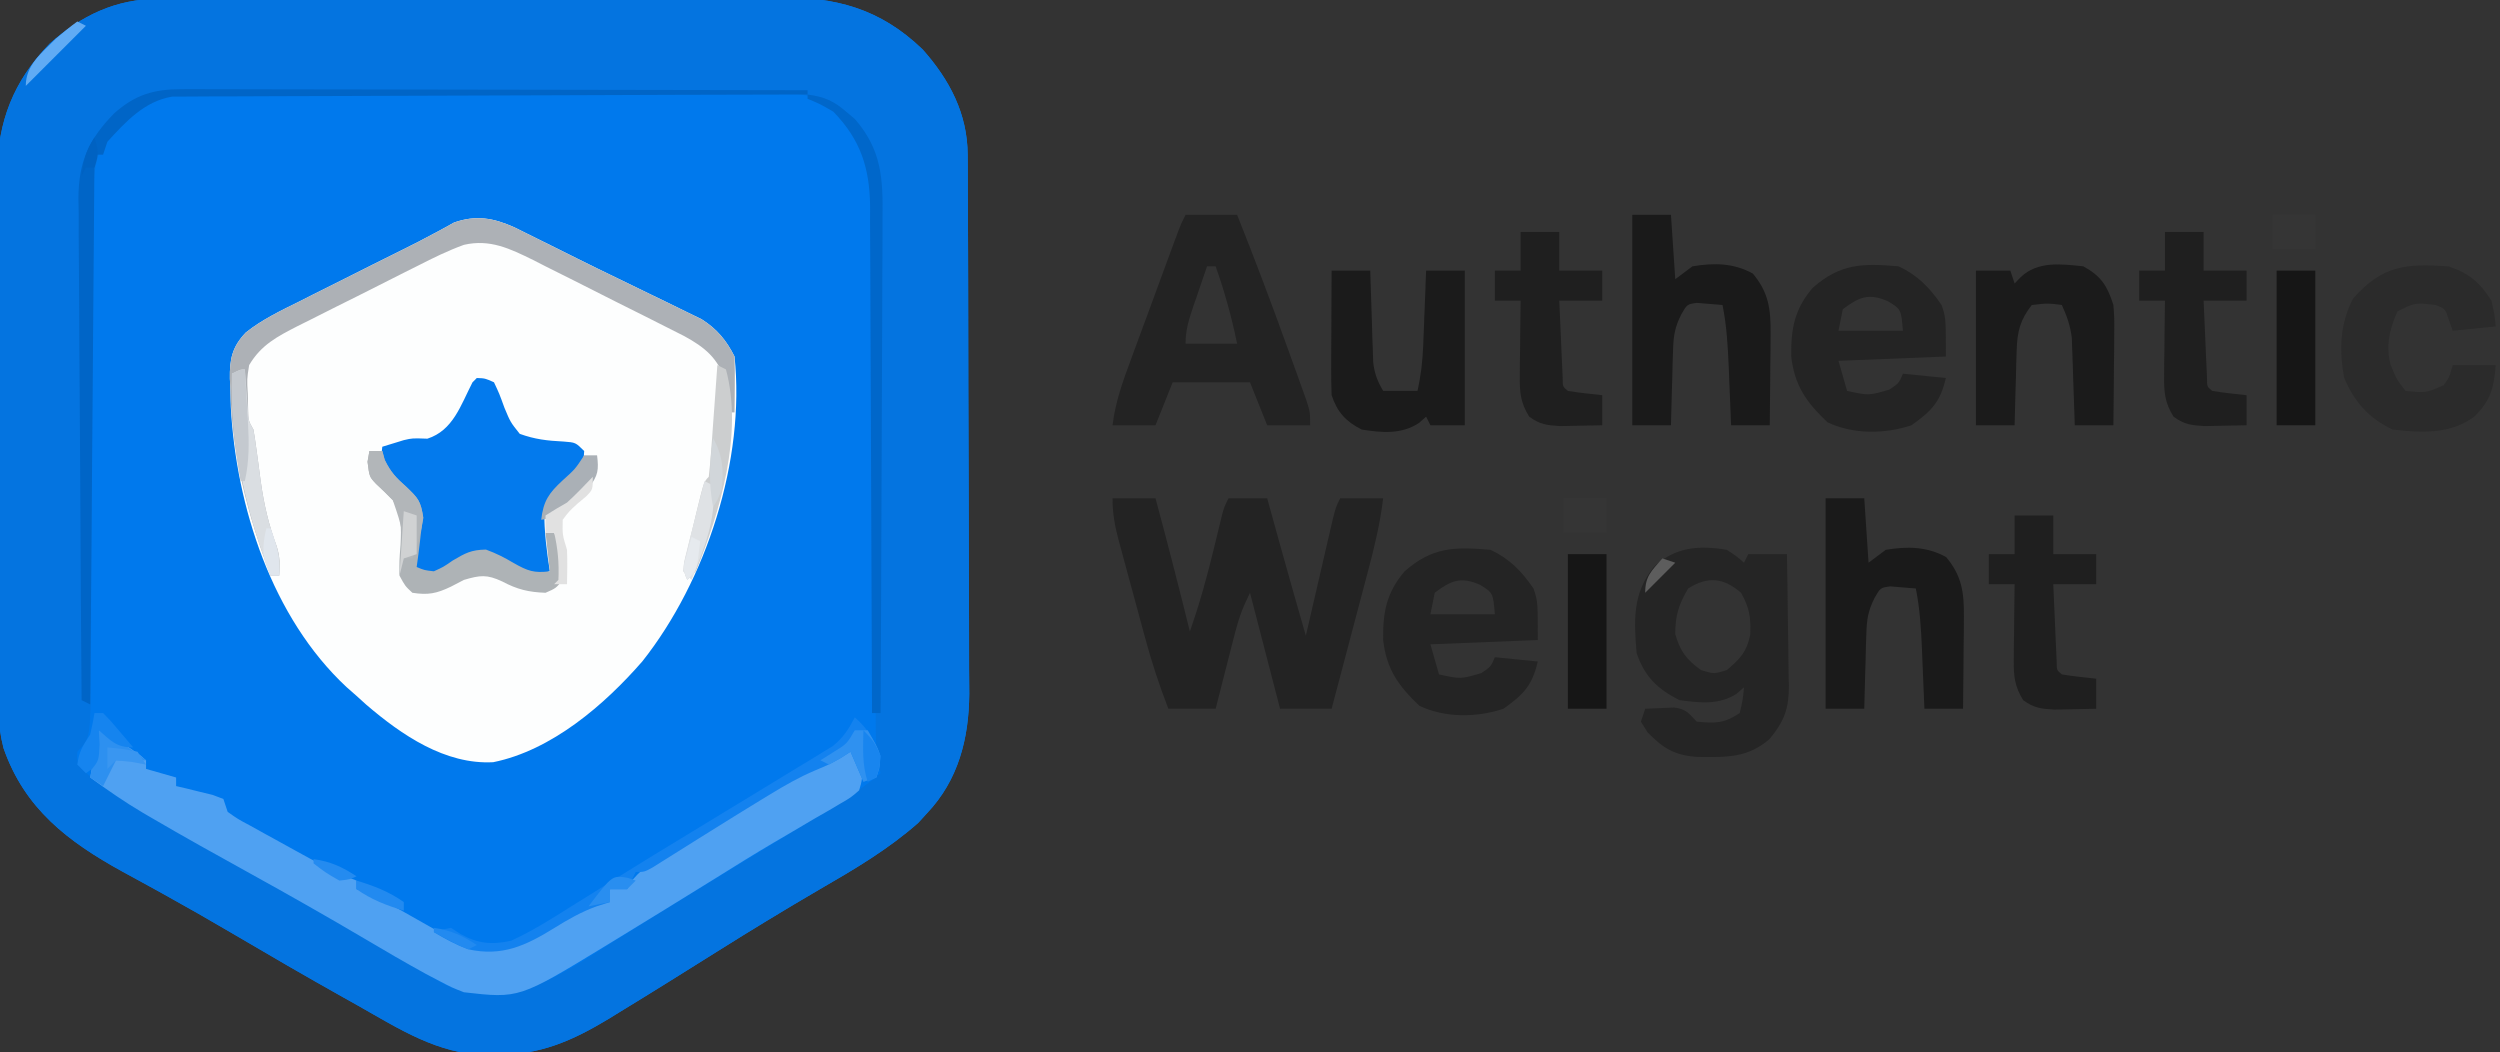 <svg height="245" width="582" xmlns="http://www.w3.org/2000/svg" version="1.1">
<rect width="100%" height="100%" fill="#333333" stroke="none"/>
<path transform="translate(36.905,-0.274)" fill="#0079ED" d="M0 0 C0.67 -0.005 1.341 -0.01 2.032 -0.016 C4.265 -0.031 6.499 -0.032 8.732 -0.032 C10.339 -0.04 11.946 -0.048 13.553 -0.057 C17.911 -0.079 22.269 -0.088 26.627 -0.093 C29.354 -0.097 32.08 -0.103 34.807 -0.11 C44.333 -0.135 53.859 -0.148 63.384 -0.151 C72.242 -0.155 81.1 -0.185 89.958 -0.227 C97.578 -0.262 105.199 -0.277 112.82 -0.278 C117.364 -0.278 121.908 -0.287 126.452 -0.316 C130.732 -0.342 135.012 -0.344 139.291 -0.328 C140.854 -0.326 142.416 -0.333 143.979 -0.349 C157.55 -0.48 167.955 2.213 177.9 11.805 C184.168 18.854 188.326 26.754 188.369 36.306 C188.379 37.492 188.389 38.677 188.4 39.899 C188.4 41.186 188.401 42.474 188.402 43.8 C188.409 45.18 188.418 46.561 188.427 47.941 C188.449 51.681 188.458 55.421 188.463 59.161 C188.466 61.503 188.473 63.844 188.48 66.186 C188.504 74.37 188.517 82.553 188.521 90.737 C188.524 98.34 188.554 105.944 188.596 113.547 C188.631 120.094 188.646 126.64 188.647 133.186 C188.648 137.088 188.656 140.989 188.685 144.891 C188.711 148.567 188.713 152.242 188.697 155.918 C188.695 157.891 188.717 159.863 188.74 161.836 C188.655 172.199 186.217 181.866 178.908 189.587 C178.234 190.325 177.559 191.064 176.865 191.825 C169.921 197.965 161.972 202.659 153.97 207.274 C145.882 211.994 137.896 216.849 129.97 221.837 C122.409 226.582 114.846 231.321 107.22 235.962 C106.443 236.443 105.665 236.923 104.864 237.419 C96.352 242.565 88.655 245.974 78.595 245.774 C77.429 245.797 77.429 245.797 76.24 245.821 C65.107 245.747 55.906 239.73 46.47 234.399 C45.279 233.732 44.088 233.064 42.896 232.397 C34.222 227.529 25.62 222.54 17.05 217.491 C11.854 214.438 6.633 211.445 1.357 208.532 C0.238 207.913 -0.882 207.295 -2.035 206.657 C-4.168 205.483 -6.305 204.315 -8.446 203.155 C-21.152 196.16 -31.2 188.486 -36.091 174.418 C-37.561 168.739 -37.468 163.108 -37.438 157.272 C-37.445 155.901 -37.454 154.53 -37.464 153.159 C-37.487 149.466 -37.484 145.774 -37.475 142.082 C-37.47 138.986 -37.477 135.89 -37.485 132.794 C-37.501 125.483 -37.498 118.172 -37.481 110.862 C-37.464 103.349 -37.48 95.837 -37.512 88.325 C-37.539 81.846 -37.546 75.368 -37.538 68.889 C-37.533 65.033 -37.535 61.176 -37.556 57.319 C-37.574 53.69 -37.568 50.062 -37.544 46.433 C-37.536 44.486 -37.553 42.54 -37.571 40.593 C-37.443 28.52 -33.766 19.169 -25.374 10.469 C-17.951 3.869 -10 0.039 0 0 Z"></path>
<path transform="translate(36.905,-0.274)" fill="#0474E0" d="M0 0 C0.67 -0.005 1.341 -0.01 2.032 -0.016 C4.265 -0.031 6.499 -0.032 8.732 -0.032 C10.339 -0.04 11.946 -0.048 13.553 -0.057 C17.911 -0.079 22.269 -0.088 26.627 -0.093 C29.354 -0.097 32.08 -0.103 34.807 -0.11 C44.333 -0.135 53.859 -0.148 63.384 -0.151 C72.242 -0.155 81.1 -0.185 89.958 -0.227 C97.578 -0.262 105.199 -0.277 112.82 -0.278 C117.364 -0.278 121.908 -0.287 126.452 -0.316 C130.732 -0.342 135.012 -0.344 139.291 -0.328 C140.854 -0.326 142.416 -0.333 143.979 -0.349 C157.55 -0.48 167.955 2.213 177.9 11.805 C184.168 18.854 188.326 26.754 188.369 36.306 C188.379 37.492 188.389 38.677 188.4 39.899 C188.4 41.186 188.401 42.474 188.402 43.8 C188.409 45.18 188.418 46.561 188.427 47.941 C188.449 51.681 188.458 55.421 188.463 59.161 C188.466 61.503 188.473 63.844 188.48 66.186 C188.504 74.37 188.517 82.553 188.521 90.737 C188.524 98.34 188.554 105.944 188.596 113.547 C188.631 120.094 188.646 126.64 188.647 133.186 C188.648 137.088 188.656 140.989 188.685 144.891 C188.711 148.567 188.713 152.242 188.697 155.918 C188.695 157.891 188.717 159.863 188.74 161.836 C188.655 172.199 186.217 181.866 178.908 189.587 C178.234 190.325 177.559 191.064 176.865 191.825 C169.921 197.965 161.972 202.659 153.97 207.274 C145.882 211.994 137.896 216.849 129.97 221.837 C122.409 226.582 114.846 231.321 107.22 235.962 C106.443 236.443 105.665 236.923 104.864 237.419 C96.352 242.565 88.655 245.974 78.595 245.774 C77.429 245.797 77.429 245.797 76.24 245.821 C65.107 245.747 55.906 239.73 46.47 234.399 C45.279 233.732 44.088 233.064 42.896 232.397 C34.222 227.529 25.62 222.54 17.05 217.491 C11.854 214.438 6.633 211.445 1.357 208.532 C0.238 207.913 -0.882 207.295 -2.035 206.657 C-4.168 205.483 -6.305 204.315 -8.446 203.155 C-21.152 196.16 -31.2 188.486 -36.091 174.418 C-37.561 168.739 -37.468 163.108 -37.438 157.272 C-37.445 155.901 -37.454 154.53 -37.464 153.159 C-37.487 149.466 -37.484 145.774 -37.475 142.082 C-37.47 138.986 -37.477 135.89 -37.485 132.794 C-37.501 125.483 -37.498 118.172 -37.481 110.862 C-37.464 103.349 -37.48 95.837 -37.512 88.325 C-37.539 81.846 -37.546 75.368 -37.538 68.889 C-37.533 65.033 -37.535 61.176 -37.556 57.319 C-37.574 53.69 -37.568 50.062 -37.544 46.433 C-37.536 44.486 -37.553 42.54 -37.571 40.593 C-37.443 28.52 -33.766 19.169 -25.374 10.469 C-17.951 3.869 -10 0.039 0 0 Z M-9.655 29.587 C-10.513 30.385 -10.513 30.385 -11.389 31.2 C-15.894 37.365 -15.204 45.14 -15.208 52.416 C-15.216 53.624 -15.225 54.831 -15.233 56.075 C-15.255 59.371 -15.267 62.666 -15.277 65.962 C-15.289 69.421 -15.312 72.881 -15.335 76.34 C-15.377 82.893 -15.409 89.446 -15.438 95.999 C-15.489 107.725 -15.551 119.451 -15.623 131.177 C-15.644 134.616 -15.662 138.054 -15.675 141.493 C-15.69 145.329 -15.71 149.166 -15.731 153.002 C-15.734 154.132 -15.736 155.261 -15.739 156.424 C-15.843 172.212 -15.843 172.212 -18.905 175.274 C-19.03 177.213 -19.03 177.213 -17.905 179.274 C-13.722 183.067 -9.354 185.975 -4.467 188.774 C-3.735 189.199 -3.002 189.625 -2.248 190.063 C5.718 194.671 13.742 199.179 21.759 203.696 C28.781 207.656 35.783 211.65 42.783 215.649 C43.928 216.303 45.073 216.957 46.253 217.63 C52.747 221.342 59.213 225.094 65.645 228.913 C69.406 231.003 72.411 231.481 76.658 231.587 C77.628 231.624 78.599 231.661 79.599 231.7 C89.23 230.527 97.25 224.983 105.283 219.899 C106.426 219.184 107.569 218.47 108.713 217.757 C110.465 216.665 112.217 215.572 113.967 214.476 C119.582 210.96 125.241 207.519 130.908 204.087 C138.522 199.458 146.13 194.819 153.72 190.149 C154.591 189.617 155.463 189.084 156.36 188.535 C160.483 185.992 164.399 183.427 168.095 180.274 C167.933 179.567 167.771 178.86 167.603 178.131 C167.083 175.208 166.968 172.53 166.964 169.564 C166.958 167.854 166.958 167.854 166.952 166.11 C166.953 164.248 166.953 164.248 166.953 162.349 C166.948 160.332 166.943 158.314 166.937 156.296 C166.932 154.132 166.929 151.968 166.927 149.803 C166.921 145.285 166.904 140.767 166.885 136.249 C166.879 134.7 166.873 133.151 166.866 131.601 C166.863 130.826 166.86 130.05 166.857 129.251 C166.815 118.737 166.782 108.223 166.769 97.708 C166.761 90.61 166.738 83.511 166.7 76.412 C166.68 72.659 166.668 68.907 166.673 65.154 C166.678 60.965 166.653 56.776 166.625 52.587 C166.632 51.352 166.638 50.117 166.645 48.845 C166.538 38.997 164.032 32.376 157.095 25.274 C152.803 22.721 149.653 21.897 144.681 21.886 C143.411 21.877 142.141 21.867 140.833 21.856 C139.438 21.861 138.043 21.865 136.648 21.87 C135.169 21.864 133.69 21.857 132.211 21.849 C128.205 21.831 124.199 21.833 120.193 21.838 C116.846 21.841 113.498 21.835 110.151 21.829 C102.253 21.815 94.356 21.817 86.458 21.828 C78.316 21.84 70.174 21.826 62.031 21.799 C55.034 21.777 48.037 21.77 41.04 21.776 C36.863 21.779 32.687 21.777 28.511 21.76 C24.584 21.744 20.658 21.748 16.731 21.767 C15.292 21.771 13.852 21.767 12.413 21.757 C10.445 21.744 8.477 21.758 6.509 21.773 C4.859 21.773 4.859 21.773 3.175 21.774 C-2.069 22.626 -5.899 25.977 -9.655 29.587 Z"></path>
<path transform="translate(119.73,52.914)" fill="#FDFEFE" d="M0 0 C1.826 0.889 3.645 1.794 5.457 2.711 C6.926 3.437 6.926 3.437 8.425 4.178 C10.558 5.235 12.689 6.298 14.816 7.365 C17.845 8.874 20.884 10.357 23.932 11.826 C26.487 13.059 29.036 14.302 31.584 15.548 C32.825 16.153 34.068 16.754 35.313 17.352 C37.069 18.197 38.816 19.059 40.562 19.922 C42.071 20.657 42.071 20.657 43.61 21.408 C47.163 23.65 49.396 26.339 51.27 30.086 C53.803 54.175 44.724 82.181 29.832 101.023 C21.018 111.157 8.723 121.771 -4.914 124.527 C-16.105 125.129 -26.229 118.188 -34.43 111.168 C-35.189 110.481 -35.948 109.794 -36.73 109.086 C-37.5 108.409 -38.27 107.732 -39.062 107.035 C-56.419 90.861 -64.758 65.019 -66.004 41.797 C-66.043 40.352 -66.077 38.906 -66.105 37.461 C-66.143 36.736 -66.18 36.012 -66.219 35.266 C-66.291 30.821 -65.732 27.852 -62.501 24.494 C-58.667 21.445 -54.291 19.373 -49.918 17.211 C-48.894 16.691 -47.87 16.172 -46.816 15.636 C-43.794 14.106 -40.763 12.595 -37.73 11.086 C-36.157 10.294 -34.584 9.501 -33.012 8.707 C-30.388 7.384 -27.758 6.075 -25.121 4.777 C-22.99 3.714 -20.872 2.622 -18.777 1.488 C-17.916 1.026 -17.055 0.563 -16.168 0.086 C-15.114 -0.502 -15.114 -0.502 -14.039 -1.102 C-8.898 -2.911 -4.851 -2.166 0 0 Z"></path>
<path transform="translate(23,170)" fill="#4FA1F2" d="M0 0 C2.824 1.412 5.201 2.714 7.75 4.5 C8.67 5.134 8.67 5.134 9.609 5.781 C10.068 6.183 10.527 6.586 11 7 C11 7.66 11 8.32 11 9 C13.31 9.66 15.62 10.32 18 11 C18 11.66 18 12.32 18 13 C18.782 13.182 19.565 13.364 20.371 13.551 C21.383 13.802 22.395 14.054 23.438 14.312 C24.447 14.556 25.456 14.8 26.496 15.051 C27.322 15.364 28.149 15.677 29 16 C29.33 16.99 29.66 17.98 30 19 C32.398 20.696 32.398 20.696 35.391 22.285 C37.044 23.205 37.044 23.205 38.73 24.143 C39.308 24.458 39.886 24.773 40.482 25.098 C42.234 26.054 43.978 27.024 45.723 27.994 C50.412 30.585 54.979 33.107 60 35 C60 35.66 60 36.32 60 37 C60.637 37.226 61.274 37.451 61.93 37.684 C66.173 39.503 70.113 41.786 74.125 44.062 C75.73 44.972 77.337 45.88 78.945 46.785 C79.652 47.186 80.358 47.587 81.086 48 C86.225 50.685 91.356 50.969 97 50 C100.842 48.385 104.326 46.173 107.836 43.945 C111.644 41.604 114.503 40 119 40 C119 39.01 119 38.02 119 37 C119.763 36.732 120.526 36.464 121.312 36.188 C123.953 35.217 123.953 35.217 125.37 33.614 C127.331 31.673 129.396 30.415 131.762 28.996 C132.709 28.425 133.655 27.854 134.631 27.265 C135.64 26.662 136.648 26.059 137.688 25.438 C139.775 24.181 141.863 22.923 143.949 21.664 C145.491 20.734 145.491 20.734 147.064 19.786 C151.706 16.962 156.298 14.058 160.862 11.109 C165.714 8.024 170.548 5.817 176 4 C177.84 7.789 178.333 9.971 177 14 C175.108 15.646 175.108 15.646 172.609 17.094 C171.683 17.642 170.757 18.191 169.803 18.756 C168.795 19.331 167.788 19.907 166.75 20.5 C164.63 21.749 162.51 22.999 160.391 24.25 C158.779 25.192 158.779 25.192 157.135 26.152 C152.542 28.859 148.021 31.676 143.5 34.5 C135.935 39.196 128.351 43.861 120.75 48.5 C119.81 49.076 118.869 49.651 117.9 50.244 C97.839 62.465 97.839 62.465 85 61 C82.129 59.871 82.129 59.871 79.285 58.375 C77.722 57.555 77.722 57.555 76.127 56.719 C71.342 54.089 66.629 51.355 61.938 48.562 C53.051 43.322 44.094 38.234 35.062 33.25 C27.419 29.025 19.786 24.789 12.25 20.375 C11.602 19.998 10.953 19.62 10.285 19.231 C6.015 16.707 2.005 13.927 -2 11 C-1.34 7.37 -0.68 3.74 0 0 Z"></path>
<path transform="translate(259,116)" fill="#232323" d="M0 0 C3.3 0 6.6 0 10 0 C12.784 10.306 15.44 20.637 18 31 C20.254 24.597 22.04 18.16 23.625 11.562 C24.053 9.792 24.482 8.023 24.914 6.254 C25.099 5.484 25.284 4.714 25.475 3.92 C26 2 26 2 27 0 C29.97 0 32.94 0 36 0 C36.315 1.137 36.629 2.274 36.953 3.445 C37.385 5.005 37.818 6.565 38.25 8.125 C38.455 8.866 38.66 9.607 38.871 10.371 C40.874 17.592 42.935 24.796 45 32 C45.207 31.102 45.414 30.203 45.627 29.278 C46.394 25.949 47.164 22.621 47.936 19.292 C48.269 17.851 48.602 16.41 48.934 14.968 C49.411 12.898 49.89 10.828 50.371 8.758 C50.659 7.511 50.947 6.265 51.244 4.981 C52 2 52 2 53 0 C56.3 0 59.6 0 63 0 C62.312 5.776 60.994 11.255 59.496 16.871 C59.132 18.255 59.132 18.255 58.761 19.666 C57.99 22.591 57.214 25.514 56.438 28.438 C55.912 30.429 55.386 32.42 54.861 34.412 C53.578 39.276 52.29 44.138 51 49 C47.04 49 43.08 49 39 49 C36.69 40.09 34.38 31.18 32 22 C30.349 25.301 29.392 27.901 28.492 31.422 C28.228 32.447 27.964 33.471 27.691 34.527 C27.422 35.591 27.153 36.654 26.875 37.75 C26.459 39.368 26.459 39.368 26.035 41.02 C25.353 43.679 24.676 46.339 24 49 C20.37 49 16.74 49 13 49 C10.851 43.481 9.058 37.983 7.52 32.266 C7.302 31.465 7.084 30.665 6.86 29.84 C6.405 28.163 5.952 26.486 5.501 24.808 C4.81 22.241 4.11 19.677 3.408 17.113 C2.966 15.477 2.523 13.84 2.082 12.203 C1.768 11.058 1.768 11.058 1.448 9.889 C0.528 6.439 0 3.599 0 0 Z"></path>
<path transform="translate(111,88)" fill="#037AED" d="M0 0 C1.91 0.066 1.91 0.066 4 1 C5.246 3.652 5.246 3.652 6.438 6.938 C7.827 10.274 7.827 10.274 10 13 C13.498 14.274 16.463 14.611 20.172 14.789 C23 15 23 15 25 17 C24.883 18.922 24.883 18.922 24 21 C22.658 22.124 21.278 23.204 19.875 24.25 C17.642 26.332 16.165 27.845 15.724 30.932 C15.661 35.673 16.273 40.322 17 45 C14.075 45.864 12.577 46.265 9.754 44.969 C9.031 44.484 8.308 43.999 7.562 43.5 C3.989 41.378 3.989 41.378 -0.125 40.938 C-2.554 41.835 -4.429 42.799 -6.625 44.125 C-10 46 -10 46 -12.438 45.75 C-12.953 45.502 -13.469 45.255 -14 45 C-15.131 41.608 -14.723 39.455 -14 36 C-13.249 32.628 -13.249 32.628 -14 29 C-15.939 26.772 -17.985 24.887 -20.25 22.992 C-22 21 -22 21 -22.25 18.258 C-22.168 17.513 -22.085 16.768 -22 16 C-20.989 15.691 -19.979 15.381 -18.938 15.062 C-18.297 14.865 -17.656 14.668 -16.996 14.465 C-15 14 -15 14 -11.5 14.125 C-5.513 12.201 -3.75 6.344 -1 1 C-0.67 0.67 -0.34 0.34 0 0 Z"></path>
<path transform="translate(402,128)" fill="#252525" d="M0 0 C2.336 1.527 2.336 1.527 4 3 C4.33 2.34 4.66 1.68 5 1 C7.97 1 10.94 1 14 1 C14.099 6.159 14.172 11.318 14.22 16.479 C14.24 18.232 14.267 19.986 14.302 21.739 C14.351 24.266 14.373 26.793 14.391 29.32 C14.411 30.099 14.432 30.877 14.453 31.679 C14.455 36.924 13.427 39.813 10 44 C4.845 48.53 -0.228 48.281 -6.828 48.215 C-12.129 47.856 -14.795 46.236 -18.438 42.5 C-18.953 41.675 -19.469 40.85 -20 40 C-19.67 39.01 -19.34 38.02 -19 37 C-17.563 36.919 -16.126 36.861 -14.688 36.812 C-13.487 36.76 -13.487 36.76 -12.262 36.707 C-9.471 37.068 -8.883 38.008 -7 40 C-2.633 40.39 -0.695 40.463 3 38 C3.733 34.934 3.733 34.934 4 32 C3.176 32.729 3.176 32.729 2.336 33.473 C-1.773 36.159 -6.265 35.625 -11 35 C-16.149 32.426 -19.182 29.454 -21 24 C-21.632 16.338 -21.958 10.132 -17 4 C-12.083 -0.677 -6.502 -1.09 0 0 Z M-9 9 C-11.202 12.743 -12 15.277 -12 19.625 C-10.778 23.749 -9.461 25.462 -6 28 C-3 28.917 -3 28.917 0 28 C3.098 25.373 4.647 23.752 5.449 19.773 C5.642 15.804 5.284 13.504 3.312 10 C-0.753 6.484 -4.406 6.098 -9 9 Z"></path>
<path transform="translate(276,50)" fill="#232323" d="M0 0 C3.96 0 7.92 0 12 0 C16.106 10.278 20.008 20.625 23.754 31.039 C24.433 32.924 25.115 34.807 25.798 36.69 C26.214 37.853 26.63 39.017 27.059 40.215 C27.433 41.258 27.807 42.3 28.193 43.375 C29 46 29 46 29 49 C25.7 49 22.4 49 19 49 C17.68 45.7 16.36 42.4 15 39 C9.06 39 3.12 39 -3 39 C-4.98 43.95 -4.98 43.95 -7 49 C-10.3 49 -13.6 49 -17 49 C-16.336 43.512 -14.571 38.663 -12.656 33.516 C-12.327 32.619 -11.998 31.722 -11.659 30.798 C-10.611 27.947 -9.555 25.098 -8.5 22.25 C-7.79 20.319 -7.08 18.388 -6.371 16.457 C-5.696 14.622 -5.02 12.788 -4.344 10.953 C-4.024 10.085 -3.704 9.218 -3.375 8.324 C-3.078 7.522 -2.781 6.721 -2.475 5.896 C-2.213 5.19 -1.952 4.484 -1.683 3.757 C-1 2 -1 2 0 0 Z M5 12 C4.161 14.436 3.329 16.873 2.5 19.312 C2.262 20.003 2.023 20.693 1.777 21.404 C0.768 24.389 0 26.827 0 30 C3.96 30 7.92 30 12 30 C10.725 23.822 9.108 17.944 7 12 C6.34 12 5.68 12 5 12 Z"></path>
<path transform="translate(425,116)" fill="#1A1A1A" d="M0 0 C2.97 0 5.94 0 9 0 C9.33 4.95 9.66 9.9 10 15 C11.32 14.01 12.64 13.02 14 12 C19.039 11.166 23.56 11.207 28.062 13.688 C31.747 18.085 32.247 21.972 32.195 27.613 C32.189 28.86 32.182 30.108 32.176 31.393 C32.159 32.686 32.142 33.98 32.125 35.312 C32.116 36.625 32.107 37.938 32.098 39.291 C32.074 42.528 32.041 45.764 32 49 C29.03 49 26.06 49 23 49 C22.975 48.365 22.95 47.73 22.924 47.076 C22.807 44.175 22.685 41.275 22.562 38.375 C22.523 37.376 22.484 36.377 22.443 35.348 C22.234 30.49 21.97 25.779 21 21 C19.742 20.897 18.484 20.794 17.188 20.688 C16.48 20.629 15.772 20.571 15.043 20.512 C12.768 20.822 12.768 20.822 11.404 23.186 C9.891 26.218 9.582 28.156 9.488 31.52 C9.453 32.541 9.417 33.563 9.381 34.615 C9.347 36.198 9.347 36.198 9.312 37.812 C9.278 38.887 9.244 39.961 9.209 41.068 C9.127 43.712 9.058 46.356 9 49 C6.03 49 3.06 49 0 49 C0 32.83 0 16.66 0 0 Z"></path>
<path transform="translate(380,50)" fill="#1A1A1A" d="M0 0 C2.97 0 5.94 0 9 0 C9.33 4.95 9.66 9.9 10 15 C11.32 14.01 12.64 13.02 14 12 C19.039 11.166 23.56 11.207 28.062 13.688 C31.747 18.085 32.247 21.972 32.195 27.613 C32.189 28.86 32.182 30.108 32.176 31.393 C32.159 32.686 32.142 33.98 32.125 35.312 C32.116 36.625 32.107 37.938 32.098 39.291 C32.074 42.528 32.041 45.764 32 49 C29.03 49 26.06 49 23 49 C22.975 48.365 22.95 47.73 22.924 47.076 C22.807 44.175 22.685 41.275 22.562 38.375 C22.523 37.376 22.484 36.377 22.443 35.348 C22.234 30.49 21.97 25.779 21 21 C19.742 20.897 18.484 20.794 17.188 20.688 C16.48 20.629 15.772 20.571 15.043 20.512 C12.768 20.822 12.768 20.822 11.404 23.186 C9.891 26.218 9.582 28.156 9.488 31.52 C9.453 32.541 9.417 33.563 9.381 34.615 C9.347 36.198 9.347 36.198 9.312 37.812 C9.278 38.887 9.244 39.961 9.209 41.068 C9.127 43.712 9.058 46.356 9 49 C6.03 49 3.06 49 0 49 C0 32.83 0 16.66 0 0 Z"></path>
<path transform="translate(347,128)" fill="#242424" d="M0 0 C4.507 2.135 7.174 4.918 10 9 C11 12 11 12 11 21 C-1.375 21.495 -1.375 21.495 -14 22 C-13.34 24.31 -12.68 26.62 -12 29 C-6.958 30.105 -6.958 30.105 -2.125 28.688 C0.09 27.173 0.09 27.173 1 25 C4.3 25.33 7.6 25.66 11 26 C9.678 31.686 7.597 33.716 3 37 C-3.257 39.086 -10.605 39.135 -16.562 36.312 C-21.422 31.702 -24.231 27.802 -25 21 C-25.089 14.608 -24.273 9.985 -20 5 C-13.589 -0.648 -8.407 -0.737 0 0 Z M-13 10 C-13.33 11.65 -13.66 13.3 -14 15 C-9.05 15 -4.1 15 1 15 C0.578 10.027 0.578 10.027 -2.375 8.188 C-6.859 6.159 -9.215 7.111 -13 10 Z"></path>
<path transform="translate(442,62)" fill="#242424" d="M0 0 C4.507 2.135 7.174 4.918 10 9 C11 12 11 12 11 21 C-1.375 21.495 -1.375 21.495 -14 22 C-13.34 24.31 -12.68 26.62 -12 29 C-6.958 30.105 -6.958 30.105 -2.125 28.688 C0.09 27.173 0.09 27.173 1 25 C4.3 25.33 7.6 25.66 11 26 C9.678 31.686 7.597 33.716 3 37 C-3.257 39.086 -10.605 39.135 -16.562 36.312 C-21.422 31.702 -24.231 27.802 -25 21 C-25.089 14.608 -24.273 9.985 -20 5 C-13.589 -0.648 -8.407 -0.737 0 0 Z M-13 10 C-13.33 11.65 -13.66 13.3 -14 15 C-9.05 15 -4.1 15 1 15 C0.578 10.027 0.578 10.027 -2.375 8.188 C-6.859 6.159 -9.215 7.111 -13 10 Z"></path>
<path transform="translate(570,62)" fill="#2B2B2B" d="M0 0 C4.761 1.587 7.331 3.75 10 8 C10.75 11.312 10.75 11.312 11 14 C7.7 14.33 4.4 14.66 1 15 C0.711 14.196 0.422 13.391 0.125 12.562 C-0.733 9.867 -0.733 9.867 -3 9 C-7.778 8.437 -7.778 8.437 -11.875 10.5 C-13.733 14.63 -14.667 18.647 -13.422 23.039 C-12.098 26.26 -12.098 26.26 -10 29 C-5.297 29.481 -5.297 29.481 -1.125 27.688 C0.185 25.882 0.185 25.882 1 23 C4.3 23 7.6 23 11 23 C10.586 28.272 9.83 31.274 6 35 C0.419 39.15 -6.35 38.762 -13 38 C-18.588 35.353 -21.928 31.553 -24.312 25.875 C-25.462 19.394 -25.263 13.482 -22.25 7.562 C-15.415 -0.222 -10.025 -0.672 0 0 Z"></path>
<path transform="translate(119.73,52.914)" fill="#ADB1B6" d="M0 0 C1.826 0.889 3.645 1.794 5.457 2.711 C6.926 3.437 6.926 3.437 8.425 4.178 C10.558 5.235 12.689 6.298 14.816 7.365 C17.845 8.874 20.884 10.357 23.932 11.826 C26.487 13.059 29.036 14.302 31.584 15.548 C32.825 16.153 34.068 16.754 35.313 17.352 C37.069 18.197 38.816 19.059 40.562 19.922 C42.071 20.657 42.071 20.657 43.61 21.408 C47.163 23.65 49.396 26.339 51.27 30.086 C51.34 32.293 51.354 34.503 51.332 36.711 C51.323 37.899 51.314 39.088 51.305 40.312 C51.293 41.228 51.281 42.143 51.27 43.086 C50.94 43.086 50.61 43.086 50.27 43.086 C50.172 42.422 50.074 41.758 49.973 41.074 C49.823 40.191 49.674 39.308 49.52 38.398 C49.311 37.093 49.311 37.093 49.098 35.762 C47.449 30.436 44.298 27.913 39.536 25.315 C37.584 24.313 35.625 23.324 33.66 22.348 C32.619 21.822 31.579 21.296 30.506 20.755 C28.307 19.649 26.105 18.549 23.899 17.455 C20.535 15.781 17.188 14.079 13.84 12.373 C11.698 11.3 9.554 10.229 7.41 9.16 C6.414 8.651 5.418 8.142 4.392 7.617 C-1.008 4.97 -5.684 2.683 -11.73 4.086 C-15.447 5.43 -18.918 7.142 -22.434 8.941 C-23.434 9.44 -24.434 9.939 -25.465 10.452 C-27.569 11.507 -29.67 12.569 -31.768 13.638 C-34.974 15.27 -38.195 16.872 -41.418 18.471 C-43.466 19.501 -45.513 20.533 -47.559 21.566 C-48.999 22.282 -48.999 22.282 -50.469 23.013 C-55.172 25.431 -58.958 27.384 -61.73 32.086 C-62.248 35.366 -62.248 35.366 -62.043 38.773 C-62.018 39.912 -61.994 41.05 -61.969 42.223 C-61.914 45.029 -61.914 45.029 -60.73 47.086 C-60.479 48.498 -60.269 49.918 -60.082 51.34 C-59.963 52.195 -59.845 53.05 -59.723 53.932 C-59.482 55.715 -59.245 57.499 -59.012 59.283 C-58.281 64.494 -57.179 69.247 -55.348 74.185 C-54.583 76.539 -54.493 78.63 -54.73 81.086 C-55.39 81.086 -56.05 81.086 -56.73 81.086 C-62.136 66.836 -65.802 52.779 -66.105 37.461 C-66.143 36.736 -66.18 36.012 -66.219 35.266 C-66.291 30.821 -65.732 27.852 -62.501 24.494 C-58.667 21.445 -54.291 19.373 -49.918 17.211 C-48.894 16.691 -47.87 16.172 -46.816 15.636 C-43.794 14.106 -40.763 12.595 -37.73 11.086 C-36.157 10.294 -34.584 9.501 -33.012 8.707 C-30.388 7.384 -27.758 6.075 -25.121 4.777 C-22.99 3.714 -20.872 2.622 -18.777 1.488 C-17.916 1.026 -17.055 0.563 -16.168 0.086 C-15.114 -0.502 -15.114 -0.502 -14.039 -1.102 C-8.898 -2.911 -4.851 -2.166 0 0 Z"></path>
<path transform="translate(485,62)" fill="#1B1B1B" d="M0 0 C4.19 2.309 5.563 4.536 7 9 C7.227 12.138 7.227 12.138 7.195 15.613 C7.189 16.86 7.182 18.108 7.176 19.393 C7.159 20.686 7.142 21.98 7.125 23.312 C7.116 24.625 7.107 25.938 7.098 27.291 C7.074 30.528 7.041 33.764 7 37 C4.03 37 1.06 37 -2 37 C-2.02 36.329 -2.04 35.659 -2.06 34.968 C-2.156 31.916 -2.265 28.864 -2.375 25.812 C-2.406 24.757 -2.437 23.702 -2.469 22.615 C-2.507 21.594 -2.546 20.572 -2.586 19.52 C-2.633 18.113 -2.633 18.113 -2.681 16.679 C-3.02 13.83 -3.823 11.605 -5 9 C-8.374 8.583 -8.374 8.583 -12 9 C-14.699 12.455 -15.391 15.193 -15.512 19.52 C-15.547 20.541 -15.583 21.563 -15.619 22.615 C-15.653 24.198 -15.653 24.198 -15.688 25.812 C-15.722 26.887 -15.756 27.961 -15.791 29.068 C-15.873 31.712 -15.942 34.356 -16 37 C-18.97 37 -21.94 37 -25 37 C-25 25.12 -25 13.24 -25 1 C-22.36 1 -19.72 1 -17 1 C-16.67 1.99 -16.34 2.98 -16 4 C-15.546 3.526 -15.092 3.051 -14.625 2.562 C-10.633 -1.276 -5.204 -0.541 0 0 Z"></path>
<path transform="translate(310,63)" fill="#1B1B1B" d="M0 0 C2.97 0 5.94 0 9 0 C9.02 0.706 9.04 1.412 9.06 2.14 C9.155 5.343 9.265 8.547 9.375 11.75 C9.406 12.861 9.437 13.972 9.469 15.117 C9.507 16.187 9.546 17.257 9.586 18.359 C9.617 19.344 9.649 20.328 9.681 21.343 C10.001 24.009 10.644 25.706 12 28 C14.64 28 17.28 28 20 28 C20.788 24.465 21.175 21.098 21.316 17.48 C21.358 16.459 21.4 15.437 21.443 14.385 C21.483 13.33 21.522 12.275 21.562 11.188 C21.606 10.113 21.649 9.039 21.693 7.932 C21.799 5.288 21.901 2.644 22 0 C24.97 0 27.94 0 31 0 C31 11.88 31 23.76 31 36 C28.36 36 25.72 36 23 36 C22.67 35.34 22.34 34.68 22 34 C21.451 34.485 20.902 34.969 20.336 35.469 C16.222 38.165 11.737 37.746 7 37 C3.33 35.144 1.319 32.957 0 29 C-0.084 26.789 -0.107 24.576 -0.098 22.363 C-0.094 21.065 -0.091 19.766 -0.088 18.428 C-0.08 17.056 -0.071 15.684 -0.062 14.312 C-0.057 12.929 -0.053 11.546 -0.049 10.162 C-0.037 6.775 -0.021 3.387 0 0 Z"></path>
<path transform="translate(469,120)" fill="#1F1F1F" d="M0 0 C2.97 0 5.94 0 9 0 C9 2.97 9 5.94 9 9 C12.3 9 15.6 9 19 9 C19 11.31 19 13.62 19 16 C15.7 16 12.4 16 9 16 C9.14 19.313 9.287 22.625 9.438 25.938 C9.477 26.883 9.516 27.829 9.557 28.803 C9.619 30.151 9.619 30.151 9.684 31.527 C9.72 32.36 9.757 33.193 9.795 34.051 C9.794 36.003 9.794 36.003 11 37 C12.347 37.231 13.704 37.412 15.062 37.562 C16.362 37.707 17.661 37.851 19 38 C19 40.31 19 42.62 19 45 C16.917 45.054 14.834 45.093 12.75 45.125 C11.59 45.148 10.43 45.171 9.234 45.195 C6.112 45.007 4.502 44.825 2 43 C-0.014 39.8 -0.237 37.321 -0.195 33.578 C-0.189 32.553 -0.182 31.529 -0.176 30.473 C-0.159 29.409 -0.142 28.346 -0.125 27.25 C-0.116 26.171 -0.107 25.092 -0.098 23.98 C-0.074 21.32 -0.041 18.66 0 16 C-1.98 16 -3.96 16 -6 16 C-6 13.69 -6 11.38 -6 9 C-4.02 9 -2.04 9 0 9 C0 6.03 0 3.06 0 0 Z"></path>
<path transform="translate(504,54)" fill="#1F1F1F" d="M0 0 C2.97 0 5.94 0 9 0 C9 2.97 9 5.94 9 9 C12.3 9 15.6 9 19 9 C19 11.31 19 13.62 19 16 C15.7 16 12.4 16 9 16 C9.14 19.313 9.287 22.625 9.438 25.938 C9.477 26.883 9.516 27.829 9.557 28.803 C9.619 30.151 9.619 30.151 9.684 31.527 C9.72 32.36 9.757 33.193 9.795 34.051 C9.794 36.003 9.794 36.003 11 37 C12.347 37.231 13.704 37.412 15.062 37.562 C16.362 37.707 17.661 37.851 19 38 C19 40.31 19 42.62 19 45 C16.917 45.054 14.834 45.093 12.75 45.125 C11.59 45.148 10.43 45.171 9.234 45.195 C6.112 45.007 4.502 44.825 2 43 C-0.014 39.8 -0.237 37.321 -0.195 33.578 C-0.189 32.553 -0.182 31.529 -0.176 30.473 C-0.159 29.409 -0.142 28.346 -0.125 27.25 C-0.116 26.171 -0.107 25.092 -0.098 23.98 C-0.074 21.32 -0.041 18.66 0 16 C-1.98 16 -3.96 16 -6 16 C-6 13.69 -6 11.38 -6 9 C-4.02 9 -2.04 9 0 9 C0 6.03 0 3.06 0 0 Z"></path>
<path transform="translate(354,54)" fill="#1F1F1F" d="M0 0 C2.97 0 5.94 0 9 0 C9 2.97 9 5.94 9 9 C12.3 9 15.6 9 19 9 C19 11.31 19 13.62 19 16 C15.7 16 12.4 16 9 16 C9.14 19.313 9.287 22.625 9.438 25.938 C9.477 26.883 9.516 27.829 9.557 28.803 C9.619 30.151 9.619 30.151 9.684 31.527 C9.72 32.36 9.757 33.193 9.795 34.051 C9.794 36.003 9.794 36.003 11 37 C12.347 37.231 13.704 37.412 15.062 37.562 C16.362 37.707 17.661 37.851 19 38 C19 40.31 19 42.62 19 45 C16.917 45.054 14.834 45.093 12.75 45.125 C11.59 45.148 10.43 45.171 9.234 45.195 C6.112 45.007 4.502 44.825 2 43 C-0.014 39.8 -0.237 37.321 -0.195 33.578 C-0.189 32.553 -0.182 31.529 -0.176 30.473 C-0.159 29.409 -0.142 28.346 -0.125 27.25 C-0.116 26.171 -0.107 25.092 -0.098 23.98 C-0.074 21.32 -0.041 18.66 0 16 C-1.98 16 -3.96 16 -6 16 C-6 13.69 -6 11.38 -6 9 C-4.02 9 -2.04 9 0 9 C0 6.03 0 3.06 0 0 Z"></path>
<path transform="translate(42.372,20.759)" fill="#0065C7" d="M0 0 C1.286 -0.003 2.572 -0.005 3.896 -0.008 C5.314 -0.001 6.731 0.006 8.149 0.013 C9.647 0.014 11.145 0.014 12.644 0.013 C16.705 0.012 20.767 0.024 24.828 0.038 C29.075 0.05 33.322 0.051 37.569 0.054 C45.608 0.06 53.647 0.076 61.686 0.096 C70.84 0.119 79.993 0.13 89.147 0.14 C107.974 0.161 126.801 0.196 145.628 0.241 C145.628 0.571 145.628 0.901 145.628 1.241 C144.469 1.243 144.469 1.243 143.287 1.245 C124.483 1.282 105.679 1.341 86.875 1.424 C77.782 1.464 68.689 1.497 59.595 1.512 C51.669 1.525 43.743 1.551 35.817 1.595 C31.62 1.618 27.424 1.633 23.227 1.632 C19.276 1.632 15.325 1.65 11.373 1.682 C9.925 1.69 8.476 1.692 7.027 1.686 C5.045 1.68 3.064 1.7 1.082 1.722 C-0.58 1.727 -0.58 1.727 -2.275 1.733 C-8.748 2.794 -13.114 7.586 -17.372 12.241 C-17.702 13.231 -18.032 14.221 -18.372 15.241 C-19.032 15.241 -19.692 15.241 -20.372 15.241 C-20.702 57.481 -21.032 99.721 -21.372 143.241 C-22.032 142.911 -22.692 142.581 -23.372 142.241 C-23.512 125.968 -23.618 109.695 -23.683 93.422 C-23.714 85.865 -23.756 78.309 -23.824 70.752 C-23.884 64.163 -23.923 57.575 -23.936 50.985 C-23.944 47.499 -23.962 44.013 -24.006 40.527 C-24.055 36.627 -24.056 32.728 -24.053 28.829 C-24.075 27.683 -24.096 26.537 -24.118 25.356 C-24.053 16.895 -21.723 11.702 -15.827 5.657 C-10.883 1.246 -6.518 -0.011 0 0 Z"></path>
<path transform="translate(365,129)" fill="#161616" d="M0 0 C2.97 0 5.94 0 9 0 C9 11.88 9 23.76 9 36 C6.03 36 3.06 36 0 36 C0 24.12 0 12.24 0 0 Z"></path>
<path transform="translate(530,63)" fill="#161616" d="M0 0 C2.97 0 5.94 0 9 0 C9 11.88 9 23.76 9 36 C6.03 36 3.06 36 0 36 C0 24.12 0 12.24 0 0 Z"></path>
<path transform="translate(86,105)" fill="#AEB3B6" d="M0 0 C0.99 0 1.98 0 3 0 C3.186 0.681 3.371 1.361 3.562 2.062 C5.012 5.025 6.215 6.218 8.625 8.375 C11.334 10.978 11.938 11.576 12.5 15.438 C12.335 16.613 12.17 17.789 12 19 C11.918 19.732 11.835 20.464 11.75 21.219 C11.532 23.15 11.27 25.076 11 27 C12.78 27.746 12.78 27.746 15 28 C17.218 26.995 17.218 26.995 19.375 25.5 C22.341 23.76 23.631 23.007 27.125 22.938 C29.523 23.824 31.39 24.764 33.562 26.062 C36.886 27.936 38.305 28.448 42 28 C41.505 23.545 41.505 23.545 41 19 C41.66 19 42.32 19 43 19 C44.79 22.803 45.548 25.796 45 30 C43.438 31.938 43.438 31.938 41 33 C37.05 32.854 34.434 32.231 30.938 30.375 C27.322 28.683 25.794 28.894 22 30 C21.01 30.516 20.02 31.031 19 31.562 C15.635 33.175 13.68 33.573 10 33 C8.309 31.426 8.309 31.426 7 29 C6.953 25.609 6.953 25.609 7.25 21.75 C7.432 17.889 7.519 14.856 5.453 11.449 C4.19 10.148 2.893 8.88 1.559 7.652 C0 6 0 6 -0.438 2.5 C-0.293 1.675 -0.149 0.85 0 0 Z"></path>
<path transform="translate(188,22)" fill="#0067CA" d="M0 0 C3.894 0.535 6.104 1.481 9.062 4.062 C9.713 4.61 10.364 5.158 11.035 5.723 C17.254 12.931 17.567 19.498 17.454 28.658 C17.455 29.908 17.455 31.157 17.456 32.445 C17.454 35.85 17.434 39.253 17.406 42.658 C17.38 46.224 17.378 49.79 17.373 53.356 C17.361 60.099 17.328 66.842 17.288 73.585 C17.243 81.266 17.221 88.947 17.201 96.628 C17.16 112.419 17.089 128.209 17 144 C16.34 144 15.68 144 15 144 C14.999 143.353 14.997 142.706 14.996 142.039 C14.958 126.272 14.899 110.505 14.816 94.738 C14.776 87.113 14.744 79.489 14.729 71.864 C14.716 65.216 14.689 58.568 14.645 51.92 C14.623 48.402 14.607 44.884 14.608 41.366 C14.609 37.432 14.579 33.5 14.546 29.566 C14.551 28.408 14.556 27.249 14.561 26.055 C14.446 17.139 12.386 10.574 6 4 C2.883 2.19 2.883 2.19 0 1 C0 0.67 0 0.34 0 0 Z"></path>
<path transform="translate(199,167)" fill="#1382EF" d="M0 0 C2.988 2.561 4.545 5.362 6 9 C5.688 11.875 5.688 11.875 5 14 C4.01 14.33 3.02 14.66 2 15 C1.01 12.69 0.02 10.38 -1 8 C-1.681 8.433 -2.361 8.866 -3.062 9.312 C-6 11 -6 11 -9.27 12.363 C-12.918 13.908 -16.238 15.812 -19.625 17.875 C-20.245 18.251 -20.866 18.626 -21.505 19.013 C-25.547 21.471 -29.562 23.973 -33.574 26.48 C-34.999 27.369 -34.999 27.369 -36.453 28.276 C-38.344 29.457 -40.232 30.643 -42.118 31.833 C-43.415 32.645 -43.415 32.645 -44.738 33.473 C-45.512 33.96 -46.286 34.447 -47.083 34.949 C-49 36 -49 36 -51 36 C-51.66 37.32 -52.32 38.64 -53 40 C-54.32 40 -55.64 40 -57 40 C-57 40.99 -57 41.98 -57 43 C-58.547 43.495 -58.547 43.495 -60.125 44 C-63.707 45.3 -66.785 47.057 -70.013 49.075 C-76.609 53.151 -82.121 55.732 -90 54 C-92.931 52.9 -95.301 51.629 -98 50 C-96.137 49.41 -96.137 49.41 -94 49 C-93.278 49.474 -92.556 49.949 -91.812 50.438 C-87.736 52.702 -84.466 52.99 -80 52 C-75.08 49.736 -70.562 46.897 -66 44 C-64.785 43.244 -63.568 42.488 -62.352 41.734 C-59.729 40.105 -57.115 38.463 -54.504 36.816 C-49.371 33.591 -44.184 30.455 -39 27.312 C-36.04 25.51 -33.081 23.706 -30.123 21.901 C-27.975 20.594 -25.826 19.29 -23.674 17.989 C-20.359 15.983 -17.054 13.962 -13.75 11.938 C-12.72 11.319 -11.69 10.7 -10.629 10.062 C-9.674 9.473 -8.719 8.884 -7.734 8.277 C-6.469 7.508 -6.469 7.508 -5.179 6.722 C-2.693 4.757 -1.463 2.788 0 0 Z"></path>
<path transform="translate(57,86)" fill="#DADEE2" d="M0 0 C0.061 0.843 0.121 1.686 0.184 2.555 C0.267 3.65 0.351 4.746 0.438 5.875 C0.519 6.966 0.6 8.056 0.684 9.18 C0.83 11.947 0.83 11.947 2 14 C2.251 15.412 2.461 16.832 2.648 18.254 C2.767 19.109 2.886 19.964 3.008 20.846 C3.249 22.629 3.486 24.413 3.719 26.197 C4.449 31.408 5.552 36.161 7.383 41.099 C8.147 43.453 8.238 45.544 8 48 C7.34 48 6.68 48 6 48 C0.079 32.39 -3.252 17.768 -3 1 C-1 0 -1 0 0 0 Z"></path>
<path transform="translate(167,85)" fill="#CCCECF" d="M0 0 C0.66 0.33 1.32 0.66 2 1 C6.041 16 0.681 34.012 -5 48 C-5.66 48.66 -6.32 49.32 -7 50 C-8.338 47.323 -7.736 46.132 -7.039 43.246 C-6.815 42.31 -6.59 41.373 -6.359 40.408 C-6.117 39.428 -5.875 38.448 -5.625 37.438 C-5.39 36.453 -5.156 35.469 -4.914 34.455 C-3.139 27.139 -3.139 27.139 -2 26 C-1.771 24.077 -1.605 22.146 -1.465 20.215 C-1.378 19.045 -1.291 17.875 -1.201 16.67 C-1.071 14.822 -1.071 14.822 -0.938 12.938 C-0.801 11.084 -0.801 11.084 -0.662 9.193 C-0.437 6.129 -0.217 3.065 0 0 Z"></path>
<path transform="translate(86,105)" fill="#B2B6B9" d="M0 0 C0.99 0 1.98 0 3 0 C3.186 0.681 3.371 1.361 3.562 2.062 C5.012 5.025 6.215 6.218 8.625 8.375 C11.382 11.017 11.941 11.628 12.562 15.562 C12.017 18.894 11.226 21.858 10 25 C9.34 25 8.68 25 8 25 C7.67 26.32 7.34 27.64 7 29 C7.081 28.01 7.162 27.02 7.246 26 C7.85 18.424 7.85 18.424 5.441 11.434 C4.182 10.139 2.888 8.875 1.559 7.652 C0 6 0 6 -0.438 2.5 C-0.293 1.675 -0.149 0.85 0 0 Z"></path>
<path transform="translate(364,116)" fill="#353535" d="M0 0 C3.3 0 6.6 0 10 0 C10 2.64 10 5.28 10 8 C6.7 8 3.4 8 0 8 C0 5.36 0 2.72 0 0 Z"></path>
<path transform="translate(529,50)" fill="#353535" d="M0 0 C3.3 0 6.6 0 10 0 C10 2.64 10 5.28 10 8 C6.7 8 3.4 8 0 8 C0 5.36 0 2.72 0 0 Z"></path>
<path transform="translate(136,106)" fill="#AAB0B6" d="M0 0 C0.99 0 1.98 0 3 0 C3.408 3.382 3.261 4.654 1.172 7.422 C0.373 8.19 -0.427 8.958 -1.25 9.75 C-2.039 10.529 -2.828 11.307 -3.641 12.109 C-5.893 13.914 -7.186 14.613 -10 15 C-9.511 10.62 -8.209 8.775 -5 5.812 C-2.101 3.204 -2.101 3.204 0 0 Z"></path>
<path transform="translate(57,86)" fill="#C4C9CF" d="M0 0 C0.198 3.208 0.382 6.416 0.562 9.625 C0.619 10.529 0.675 11.432 0.732 12.363 C0.991 17.081 1.043 21.349 0 26 C-0.33 26 -0.66 26 -1 26 C-2.52 17.585 -3.277 9.551 -3 1 C-1 0 -1 0 0 0 Z"></path>
<path transform="translate(199,170)" fill="#2F91F0" d="M0 0 C0.99 0 1.98 0 3 0 C6.077 5.292 6.077 5.292 5.688 8.875 C5.461 9.576 5.234 10.277 5 11 C4.01 11.33 3.02 11.66 2 12 C1.01 9.69 0.02 7.38 -1 5 C-1.784 5.516 -2.567 6.031 -3.375 6.562 C-4.241 7.037 -5.107 7.511 -6 8 C-6.66 7.67 -7.32 7.34 -8 7 C-7.051 6.402 -6.103 5.804 -5.125 5.188 C-1.86 3.184 -1.86 3.184 0 0 Z"></path>
<path transform="translate(164,112)" fill="#DFE2E5" d="M0 0 C0.66 0.33 1.32 0.66 2 1 C2.804 9.036 -0.103 15.634 -3 23 C-3.66 22.34 -4.32 21.68 -5 21 C-4.768 18.845 -4.768 18.845 -4.102 16.211 C-3.87 15.27 -3.638 14.329 -3.398 13.359 C-3.143 12.375 -2.888 11.39 -2.625 10.375 C-2.377 9.382 -2.13 8.39 -1.875 7.367 C-1.26 4.909 -0.635 2.453 0 0 Z"></path>
<path transform="translate(23,170)" fill="#2D90F0" d="M0 0 C2.894 1.447 5.185 2.751 7.75 4.625 C8.67 5.294 8.67 5.294 9.609 5.977 C10.068 6.314 10.527 6.652 11 7 C8.667 7 6.333 7 4 7 C3.01 8.98 2.02 10.96 1 13 C0.01 12.34 -0.98 11.68 -2 11 C-1.34 7.37 -0.68 3.74 0 0 Z"></path>
<path transform="translate(138,111)" fill="#E1E1E1" d="M0 0 C0 3 0 3 -1.566 4.578 C-2.554 5.406 -2.554 5.406 -3.562 6.25 C-5.519 8.038 -5.519 8.038 -7 10 C-7.072 13.497 -7.072 13.497 -6 17 C-5.887 19.675 -5.953 22.321 -6 25 C-6.99 25 -7.98 25 -9 25 C-8.67 24.67 -8.34 24.34 -8 24 C-7.826 20.167 -8.122 16.732 -9 13 C-9.66 13 -10.32 13 -11 13 C-11 11.68 -11 10.36 -11 9 C-9.368 7.944 -7.692 6.956 -6 6 C-3.897 4.084 -1.967 2.059 0 0 Z"></path>
<path transform="translate(22,166)" fill="#1584EF" d="M0 0 C0.66 0 1.32 0 2 0 C3.727 1.75 3.727 1.75 5.625 4 C6.257 4.742 6.888 5.485 7.539 6.25 C8.021 6.827 8.503 7.405 9 8 C5.092 8 3.884 6.494 1 4 C1.062 5.093 1.124 6.186 1.188 7.312 C1 11 1 11 -0.5 12.938 C-0.995 13.288 -1.49 13.639 -2 14 C-2.66 13.34 -3.32 12.68 -4 12 C-3.611 8.987 -2.735 7.603 -1 5 C-0.615 3.345 -0.272 1.678 0 0 Z"></path>
<path transform="translate(18,5)" fill="#60ABF4" d="M0 0 C0.66 0.33 1.32 0.66 2 1 C-2.62 5.62 -7.24 10.24 -12 15 C-12 10.097 -8.298 7.387 -5 4 C-3.375 2.617 -1.726 1.255 0 0 Z"></path>
<path transform="translate(94,119)" fill="#D0D2D3" d="M0 0 C0.99 0.33 1.98 0.66 3 1 C3 3.97 3 6.94 3 10 C2.01 10.33 1.02 10.66 0 11 C-0.33 12.32 -0.66 13.64 -1 15 C-0.67 10.05 -0.34 5.1 0 0 Z"></path>
<path transform="translate(201,170)" fill="#1885EF" d="M0 0 C2.029 2.029 3.008 3.33 4 6 C3.75 8.688 3.75 8.688 3 11 C2.01 11.495 2.01 11.495 1 12 C-0.327 8.019 -0.069 4.15 0 0 Z"></path>
<path transform="translate(166,102)" fill="#D1D6DA" d="M0 0 C2.296 4.082 2.49 7.4 2 12 C1 14.5 1 14.5 0 16 C-1.068 10.423 -0.826 5.606 0 0 Z"></path>
<path transform="translate(83,205)" fill="#228AF0" d="M0 0 C4.033 1.219 7.543 2.56 11 5 C11 5.66 11 6.32 11 7 C6.967 5.781 3.457 4.44 0 2 C0 1.34 0 0.68 0 0 Z"></path>
<path transform="translate(62,123)" fill="#E0E6ED" d="M0 0 C0.33 0 0.66 0 1 0 C2.423 3.823 3.24 6.913 3 11 C2.34 11 1.68 11 1 11 C-1.037 6.926 -1.026 4.411 0 0 Z"></path>
<path transform="translate(146.188,204.375)" fill="#298EF0" d="M0 0 C0.897 0.309 0.897 0.309 1.812 0.625 C1.153 1.285 0.492 1.945 -0.188 2.625 C-1.508 2.625 -2.828 2.625 -4.188 2.625 C-4.188 3.615 -4.188 4.605 -4.188 5.625 C-5.838 5.955 -7.487 6.285 -9.188 6.625 C-3.654 -0.626 -3.654 -0.626 0 0 Z"></path>
<path transform="translate(161,125)" fill="#E6EAEE" d="M0 0 C0.66 0.33 1.32 0.66 2 1 C1.25 7.75 1.25 7.75 -1 10 C-2.274 7.453 -1.802 6.572 -1.062 3.875 C-0.868 3.151 -0.673 2.426 -0.473 1.68 C-0.317 1.125 -0.161 0.571 0 0 Z"></path>
<path transform="translate(73,200)" fill="#248BF0" d="M0 0 C3.958 0.565 6.666 1.809 10 4 C8.375 4.75 8.375 4.75 6 5 C2.75 3.125 2.75 3.125 0 1 C0 0.67 0 0.34 0 0 Z"></path>
<path transform="translate(25,174)" fill="#3996F1" d="M0 0 C3.375 0.312 3.375 0.312 7 1 C7.66 1.99 8.32 2.98 9 4 C7.886 3.794 6.772 3.587 5.625 3.375 C4.429 3.251 3.232 3.127 2 3 C1.34 3.66 0.68 4.32 0 5 C0 3.35 0 1.7 0 0 Z"></path>
<path transform="translate(387,130)" fill="#5D5D5D" d="M0 0 C0.99 0.33 1.98 0.66 3 1 C0.69 3.31 -1.62 5.62 -4 8 C-4 4.092 -2.494 2.884 0 0 Z"></path>
<path transform="translate(101,216)" fill="#228AF0" d="M0 0 C3.958 0.565 6.666 1.809 10 4 C9.01 4.495 9.01 4.495 8 5 C6.055 4.223 6.055 4.223 3.875 3.062 C3.151 2.682 2.426 2.302 1.68 1.91 C1.125 1.61 0.571 1.309 0 1 C0 0.67 0 0.34 0 0 Z"></path>
<path transform="translate(22,32)" fill="#0062C2" d="M0 0 C0.934 3.01 1.044 3.867 0 7 C-0.66 7 -1.32 7 -2 7 C-2.33 7.66 -2.66 8.32 -3 9 C-2.502 5.265 -2.125 3.188 0 0 Z"></path>
</svg>
